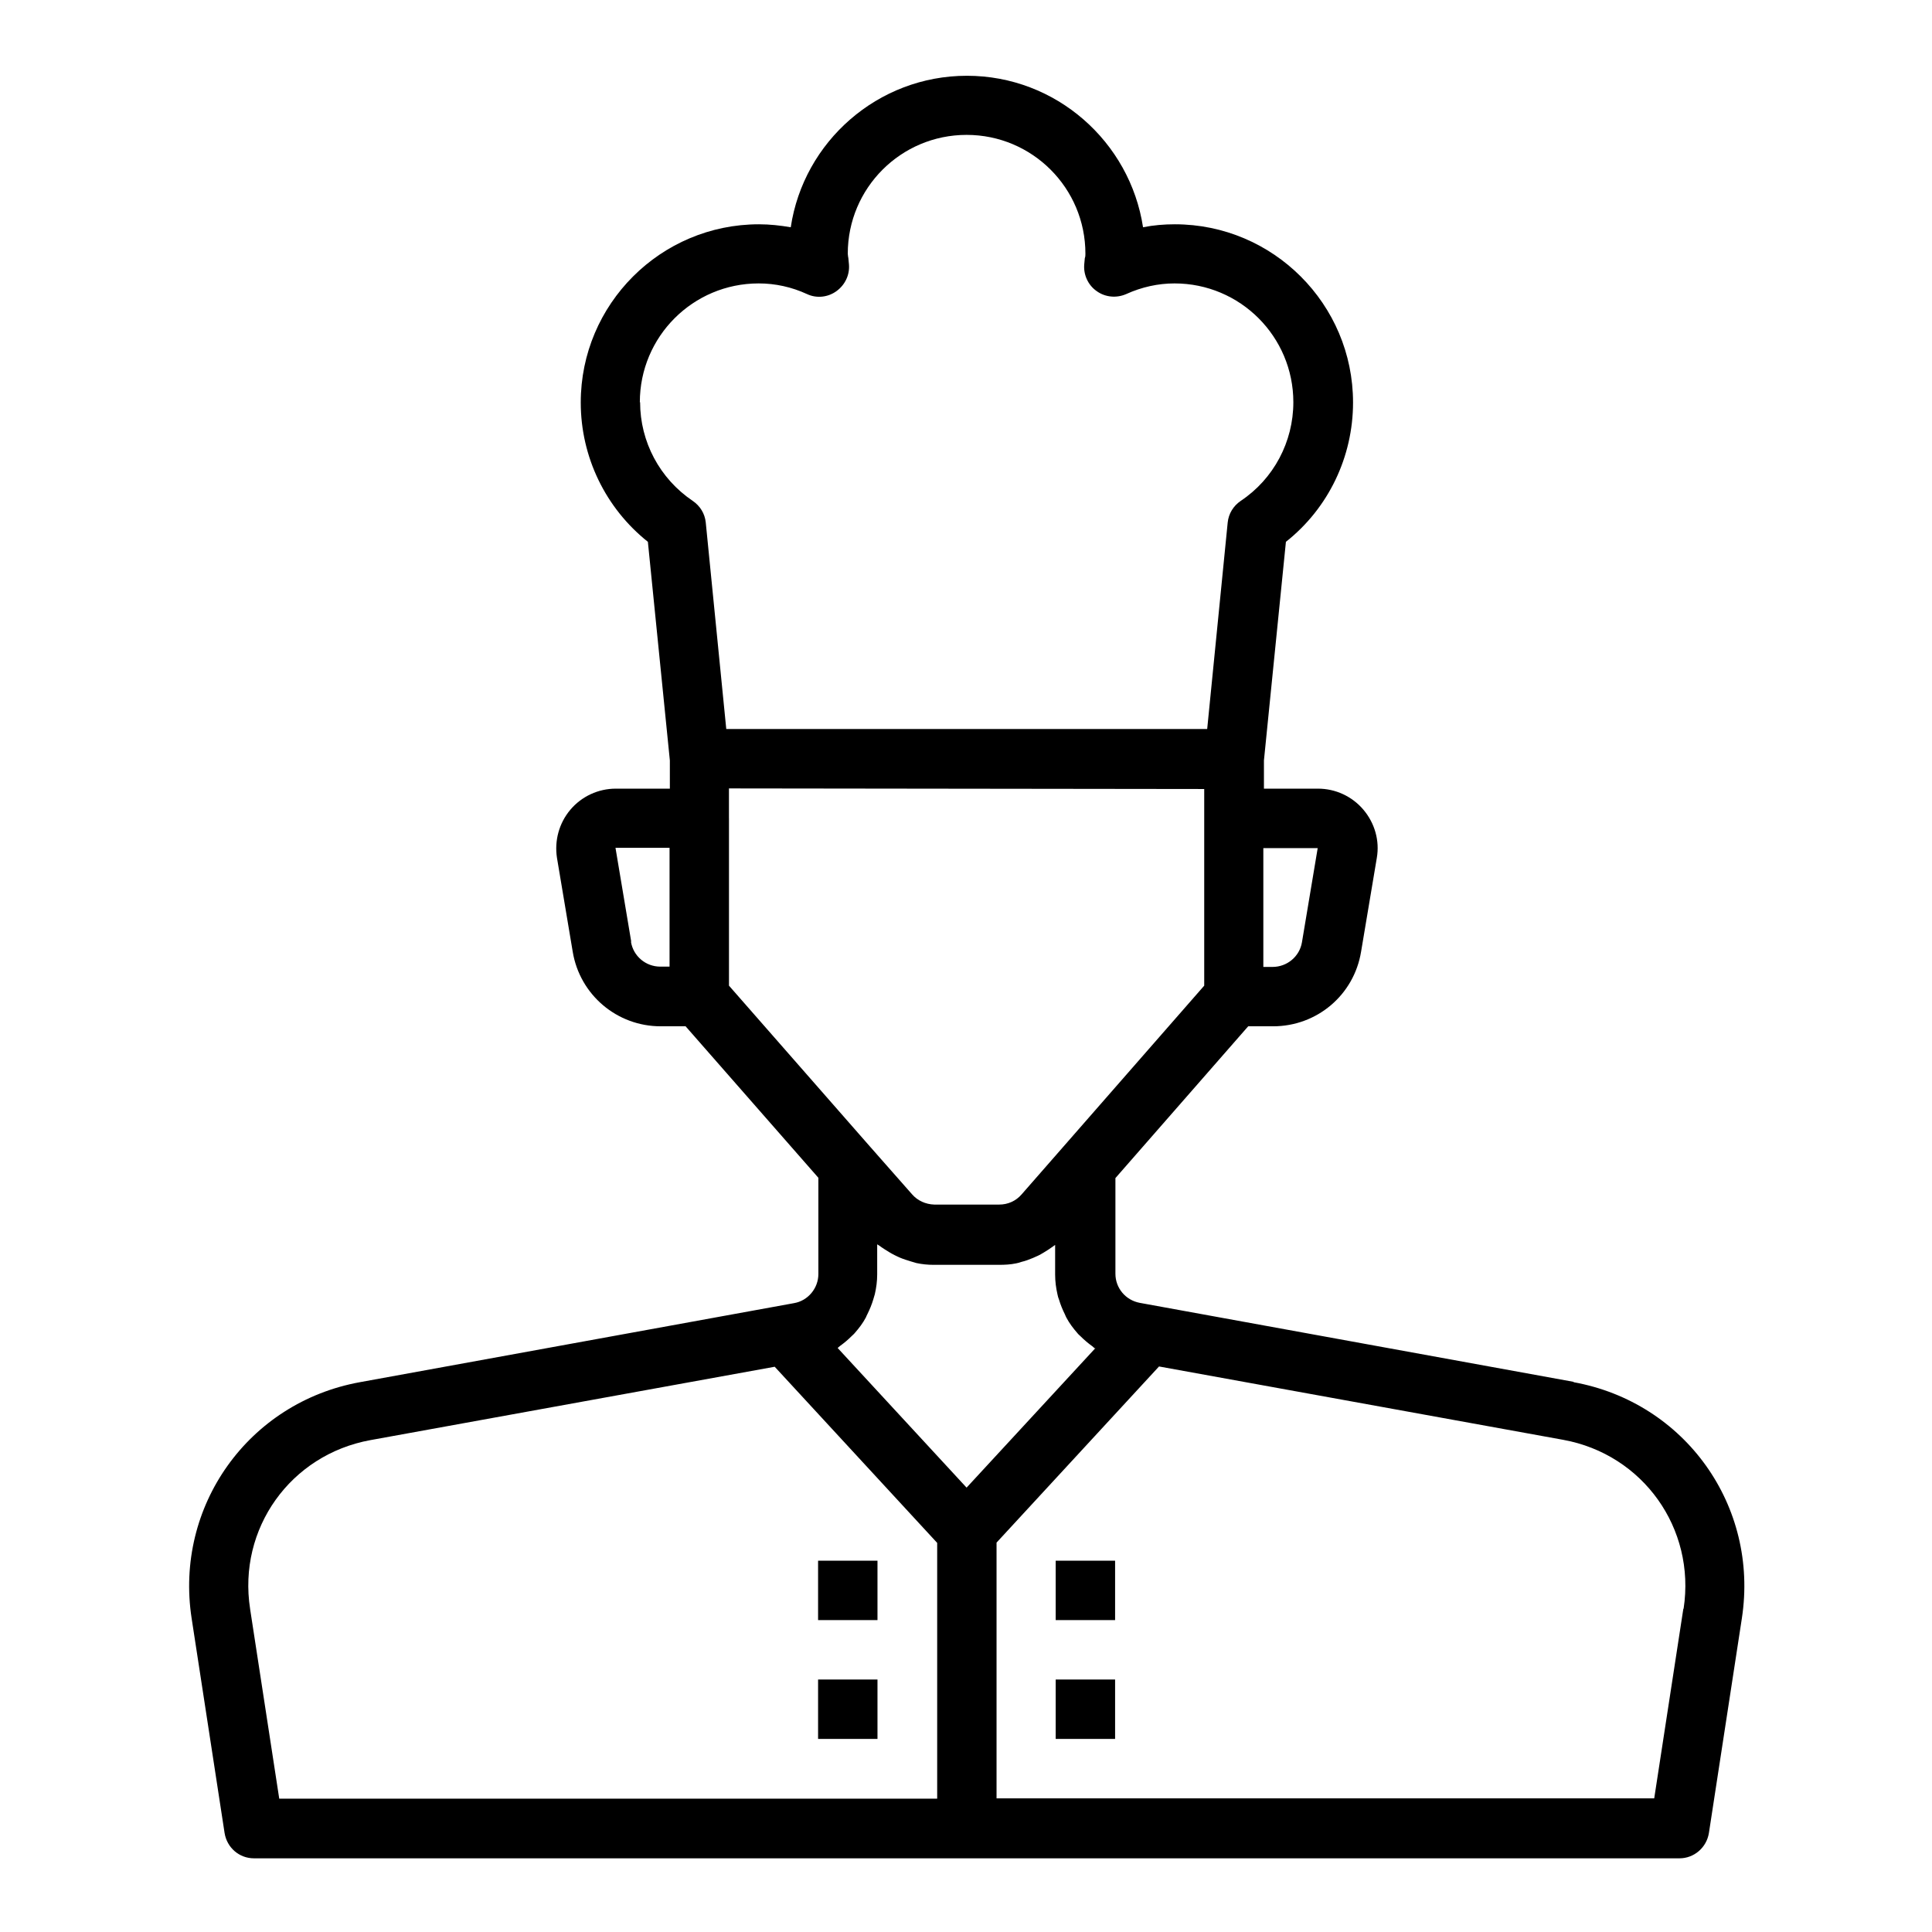 <?xml version="1.0" encoding="UTF-8"?>
<!-- Uploaded to: SVG Repo, www.svgrepo.com, Generator: SVG Repo Mixer Tools -->
<svg fill="#000000" width="800px" height="800px" version="1.1" viewBox="144 144 512 512" xmlns="http://www.w3.org/2000/svg">
 <g>
  <path d="m561.06 510.21-115.01-20.941c-3.777-0.707-6.453-3.938-6.453-7.715v-25.348l35.188-40.227h6.613c11.57 0 21.41-8.266 23.301-19.758l4.172-24.875c0.789-4.566-0.551-9.211-3.543-12.754-2.992-3.543-7.398-5.59-12.043-5.59h-14.328v-7.477l5.824-57.938c11.258-8.895 17.789-22.516 17.789-36.918 0-26.055-21.176-47.23-47.23-47.23-2.832 0-5.668 0.234-8.422 0.789-3.465-22.672-23.066-40.148-46.68-40.148-23.617 0-43.297 17.477-46.68 40.148-2.754-0.473-5.59-0.789-8.422-0.789-26.055 0-47.23 21.176-47.23 47.23 0 14.484 6.613 28.023 17.789 36.918l5.824 57.938v7.477h-14.328c-4.644 0-9.055 2.047-12.043 5.59-2.992 3.543-4.25 8.188-3.543 12.754l4.172 24.875c1.891 11.414 11.73 19.758 23.301 19.758h6.613l35.188 40.148v25.504c0 3.777-2.754 7.086-6.453 7.715l-1.73 0.316-113.28 20.625c-29.598 5.352-49.199 32.906-44.633 62.582l8.738 56.914c0.629 3.856 3.856 6.691 7.793 6.691h377.77c3.856 0 7.164-2.832 7.793-6.691l8.738-56.914c4.566-29.758-15.035-57.23-44.633-62.582zm-126.74-8.973-34.164 37-34.164-37s0.395-0.395 0.629-0.551c1.102-0.789 2.125-1.652 3.07-2.598 0.316-0.316 0.629-0.551 0.867-0.867 1.102-1.258 2.125-2.598 2.914-4.094 0.156-0.316 0.234-0.629 0.395-0.867 0.629-1.258 1.18-2.598 1.574-3.938 0.156-0.473 0.234-0.867 0.395-1.34 0.395-1.73 0.629-3.465 0.629-5.273v-7.949s0.395 0.234 0.629 0.395c0.395 0.316 0.789 0.551 1.258 0.867 0.867 0.551 1.73 1.102 2.676 1.574 0.473 0.234 0.945 0.473 1.496 0.707 0.945 0.395 1.969 0.707 2.992 1.023 0.473 0.156 0.867 0.234 1.34 0.395 1.496 0.316 2.992 0.473 4.566 0.473h17.32c1.574 0 3.07-0.078 4.566-0.395 0.473-0.078 0.945-0.234 1.418-0.395 1.023-0.234 2.047-0.629 2.992-1.023 0.473-0.234 0.945-0.395 1.418-0.629 0.945-0.473 1.812-1.023 2.676-1.574 0.395-0.316 0.867-0.551 1.258-0.867 0.156-0.156 0.395-0.234 0.551-0.395v7.871c0 1.812 0.234 3.543 0.629 5.273 0.078 0.473 0.234 0.945 0.395 1.34 0.395 1.34 0.945 2.676 1.574 3.938 0.156 0.316 0.234 0.629 0.395 0.867 0.789 1.496 1.812 2.832 2.914 4.094 0.234 0.316 0.551 0.551 0.867 0.867 0.945 0.945 1.969 1.812 3.07 2.598 0.234 0.156 0.395 0.395 0.629 0.551zm58.883-132.48-4.172 24.953c-0.629 3.777-3.938 6.535-7.793 6.535h-2.441v-31.488zm-179.64-118.16c0-17.398 14.09-31.488 31.488-31.488 4.41 0 8.738 0.945 12.832 2.832 2.519 1.18 5.512 0.867 7.793-0.789 2.281-1.652 3.543-4.328 3.305-7.086l-0.156-1.652s-0.156-0.789-0.156-1.18c0-17.398 14.09-31.488 31.488-31.488s31.488 14.09 31.488 31.488c0 0.395 0 0.789-0.156 1.18l-0.156 1.652c-0.234 2.754 1.023 5.512 3.305 7.086 2.281 1.652 5.273 1.891 7.793 0.789 4.172-1.891 8.5-2.832 12.832-2.832 17.398 0 31.488 14.09 31.488 31.488 0 10.469-5.195 20.309-13.934 26.137-1.969 1.34-3.227 3.387-3.465 5.746l-5.434 54.711h-127.45l-5.434-54.711c-0.234-2.363-1.496-4.41-3.465-5.746-8.738-5.902-13.934-15.664-13.934-26.137zm-2.281 142.96-4.172-24.875h14.328v31.488h-2.441c-3.856 0-7.164-2.754-7.793-6.613zm25.898-32.746v-7.871l125.95 0.156v52.113l-37.391 42.746-11.02 12.594c-1.496 1.73-3.621 2.676-5.902 2.676h-17.238c-2.281-0.078-4.41-1.023-5.902-2.754l-11.098-12.594-37.391-42.668v-44.398zm-126.9 209.55c-3.305-21.254 10.707-40.855 31.883-44.715l107.14-19.445 43.059 46.68v67.777l-174.36 0.008-7.715-50.223zm379.82 0-7.715 50.223h-174.29v-67.777l43.059-46.68 107.14 19.445c21.098 3.856 35.109 23.457 31.883 44.715z"/>
  <path d="m423.77 557.6h15.742v15.742h-15.742z"/>
  <path d="m423.77 589.09h15.742v15.742h-15.742z"/>
  <path d="m360.8 557.6h15.742v15.742h-15.742z"/>
  <path d="m360.8 589.09h15.742v15.742h-15.742z"/>
 </g>
</svg>